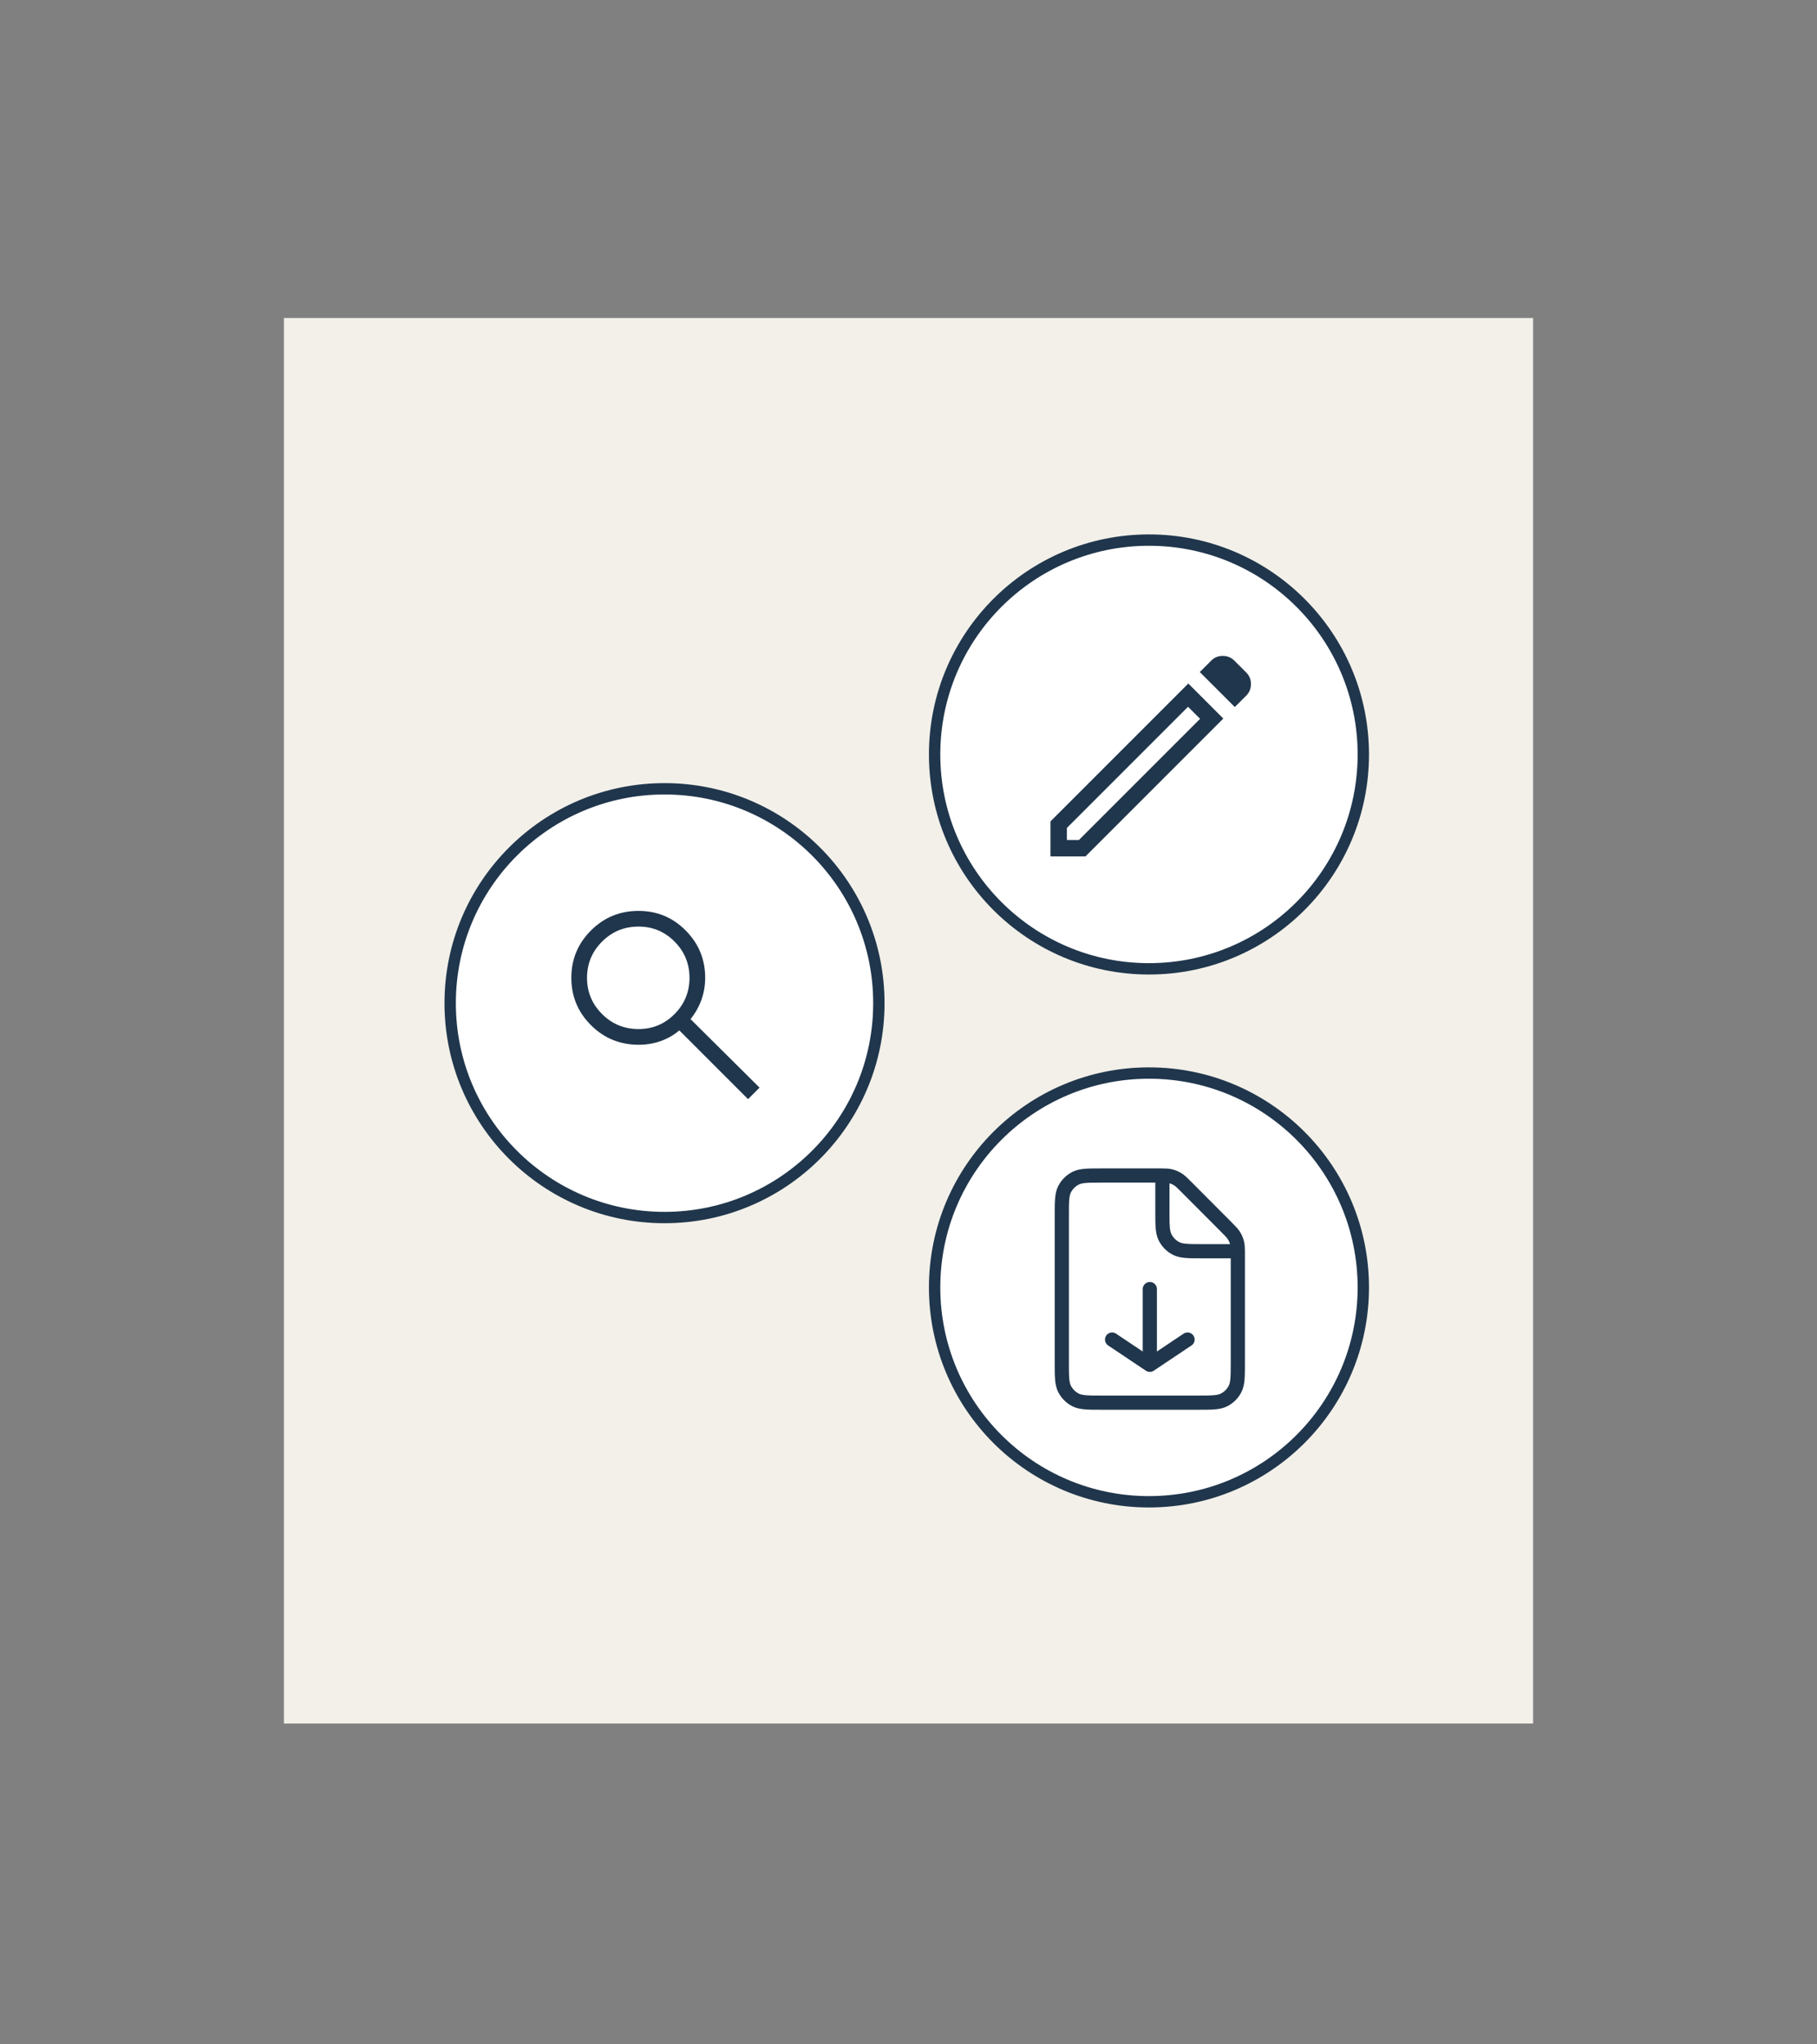 <?xml version="1.0" encoding="utf-8"?>
<svg xmlns="http://www.w3.org/2000/svg" width="640" height="720" viewBox="0 0 640 720" fill="none">
<rect x="0" y="0" width="640" height="720" fill="#808080" stroke="none"/>
<rect width="440" height="495" transform="translate(100 112)" fill="#F2F0E9"/>
<circle cx="404.699" cy="453.412" r="75.5" fill="white" stroke="#20364C" stroke-width="4"/>
<circle cx="234.063" cy="353.306" r="75.5" fill="white" stroke="#20364C" stroke-width="4"/>
<circle cx="404.699" cy="265.713" r="75.5" fill="white" stroke="#20364C" stroke-width="4"/>
<path d="M263.485 387.102L239.268 362.885C237.427 364.481 235.278 365.725 232.823 366.615C230.368 367.505 227.759 367.95 224.996 367.95C218.367 367.95 212.75 365.648 208.146 361.044C203.542 356.44 201.24 350.885 201.24 344.378C201.24 337.871 203.542 332.316 208.146 327.712C212.75 323.108 218.336 320.806 224.904 320.806C231.411 320.806 236.951 323.108 241.524 327.712C246.098 332.316 248.384 337.871 248.384 344.378C248.384 347.017 247.955 349.565 247.095 352.02C246.236 354.476 244.947 356.778 243.228 358.926L267.536 383.051L263.485 387.102ZM224.904 362.425C229.877 362.425 234.112 360.66 237.611 357.131C241.11 353.601 242.86 349.35 242.86 344.378C242.86 339.406 241.11 335.155 237.611 331.625C234.112 328.095 229.877 326.33 224.904 326.33C219.871 326.33 215.589 328.095 212.059 331.625C208.53 335.155 206.765 339.406 206.765 344.378C206.765 349.35 208.53 353.601 212.059 357.131C215.589 360.66 219.871 362.425 224.904 362.425Z" fill="#20364C"/>
<path d="M375.781 295.839H380.02L422.7 253.159L418.461 248.92L375.781 291.6V295.839ZM434.936 249.016L422.604 236.684L426.65 232.638C427.742 231.546 429.091 231 430.696 231C432.302 231 433.651 231.546 434.743 232.638L438.982 236.877C440.074 237.969 440.62 239.318 440.62 240.923C440.62 242.529 440.074 243.878 438.982 244.97L434.936 249.016ZM430.889 253.063L382.332 301.62H370V289.288L418.557 240.731L430.889 253.063ZM420.58 251.039L418.461 248.92L422.7 253.159L420.58 251.039Z" fill="#20364C"/>
<path d="M405 454V480.667M405 480.667L418.285 471.778M405 480.667L391.714 471.778M409.428 414.004C409.005 414 408.53 414 407.988 414H388.172C383.212 414 380.73 414 378.835 414.969C377.168 415.821 375.815 417.18 374.965 418.852C374 420.754 374 423.245 374 428.223V479.779C374 484.757 374 487.245 374.965 489.146C375.815 490.819 377.168 492.18 378.835 493.032C380.728 494 383.207 494 388.158 494H421.842C426.792 494 429.268 494 431.161 493.032C432.827 492.18 434.186 490.819 435.035 489.146C435.999 487.247 435.999 484.762 435.999 479.794V442.114C435.999 441.569 435.999 441.092 435.995 440.667M409.428 414.004C410.693 414.015 411.493 414.062 412.257 414.246C413.161 414.463 414.024 414.823 414.817 415.311C415.71 415.86 416.477 416.63 418.008 418.167L431.85 432.058C433.381 433.595 434.143 434.362 434.691 435.259C435.176 436.054 435.536 436.921 435.753 437.828C435.936 438.594 435.983 439.398 435.995 440.667M409.428 414.004V426.444C409.428 431.423 409.428 433.91 410.393 435.812C411.243 437.484 412.597 438.847 414.263 439.699C416.156 440.667 418.635 440.667 423.586 440.667H435.995M435.995 440.667H436" stroke="#20364C" stroke-width="5" stroke-linecap="round" stroke-linejoin="round"/>
</svg>